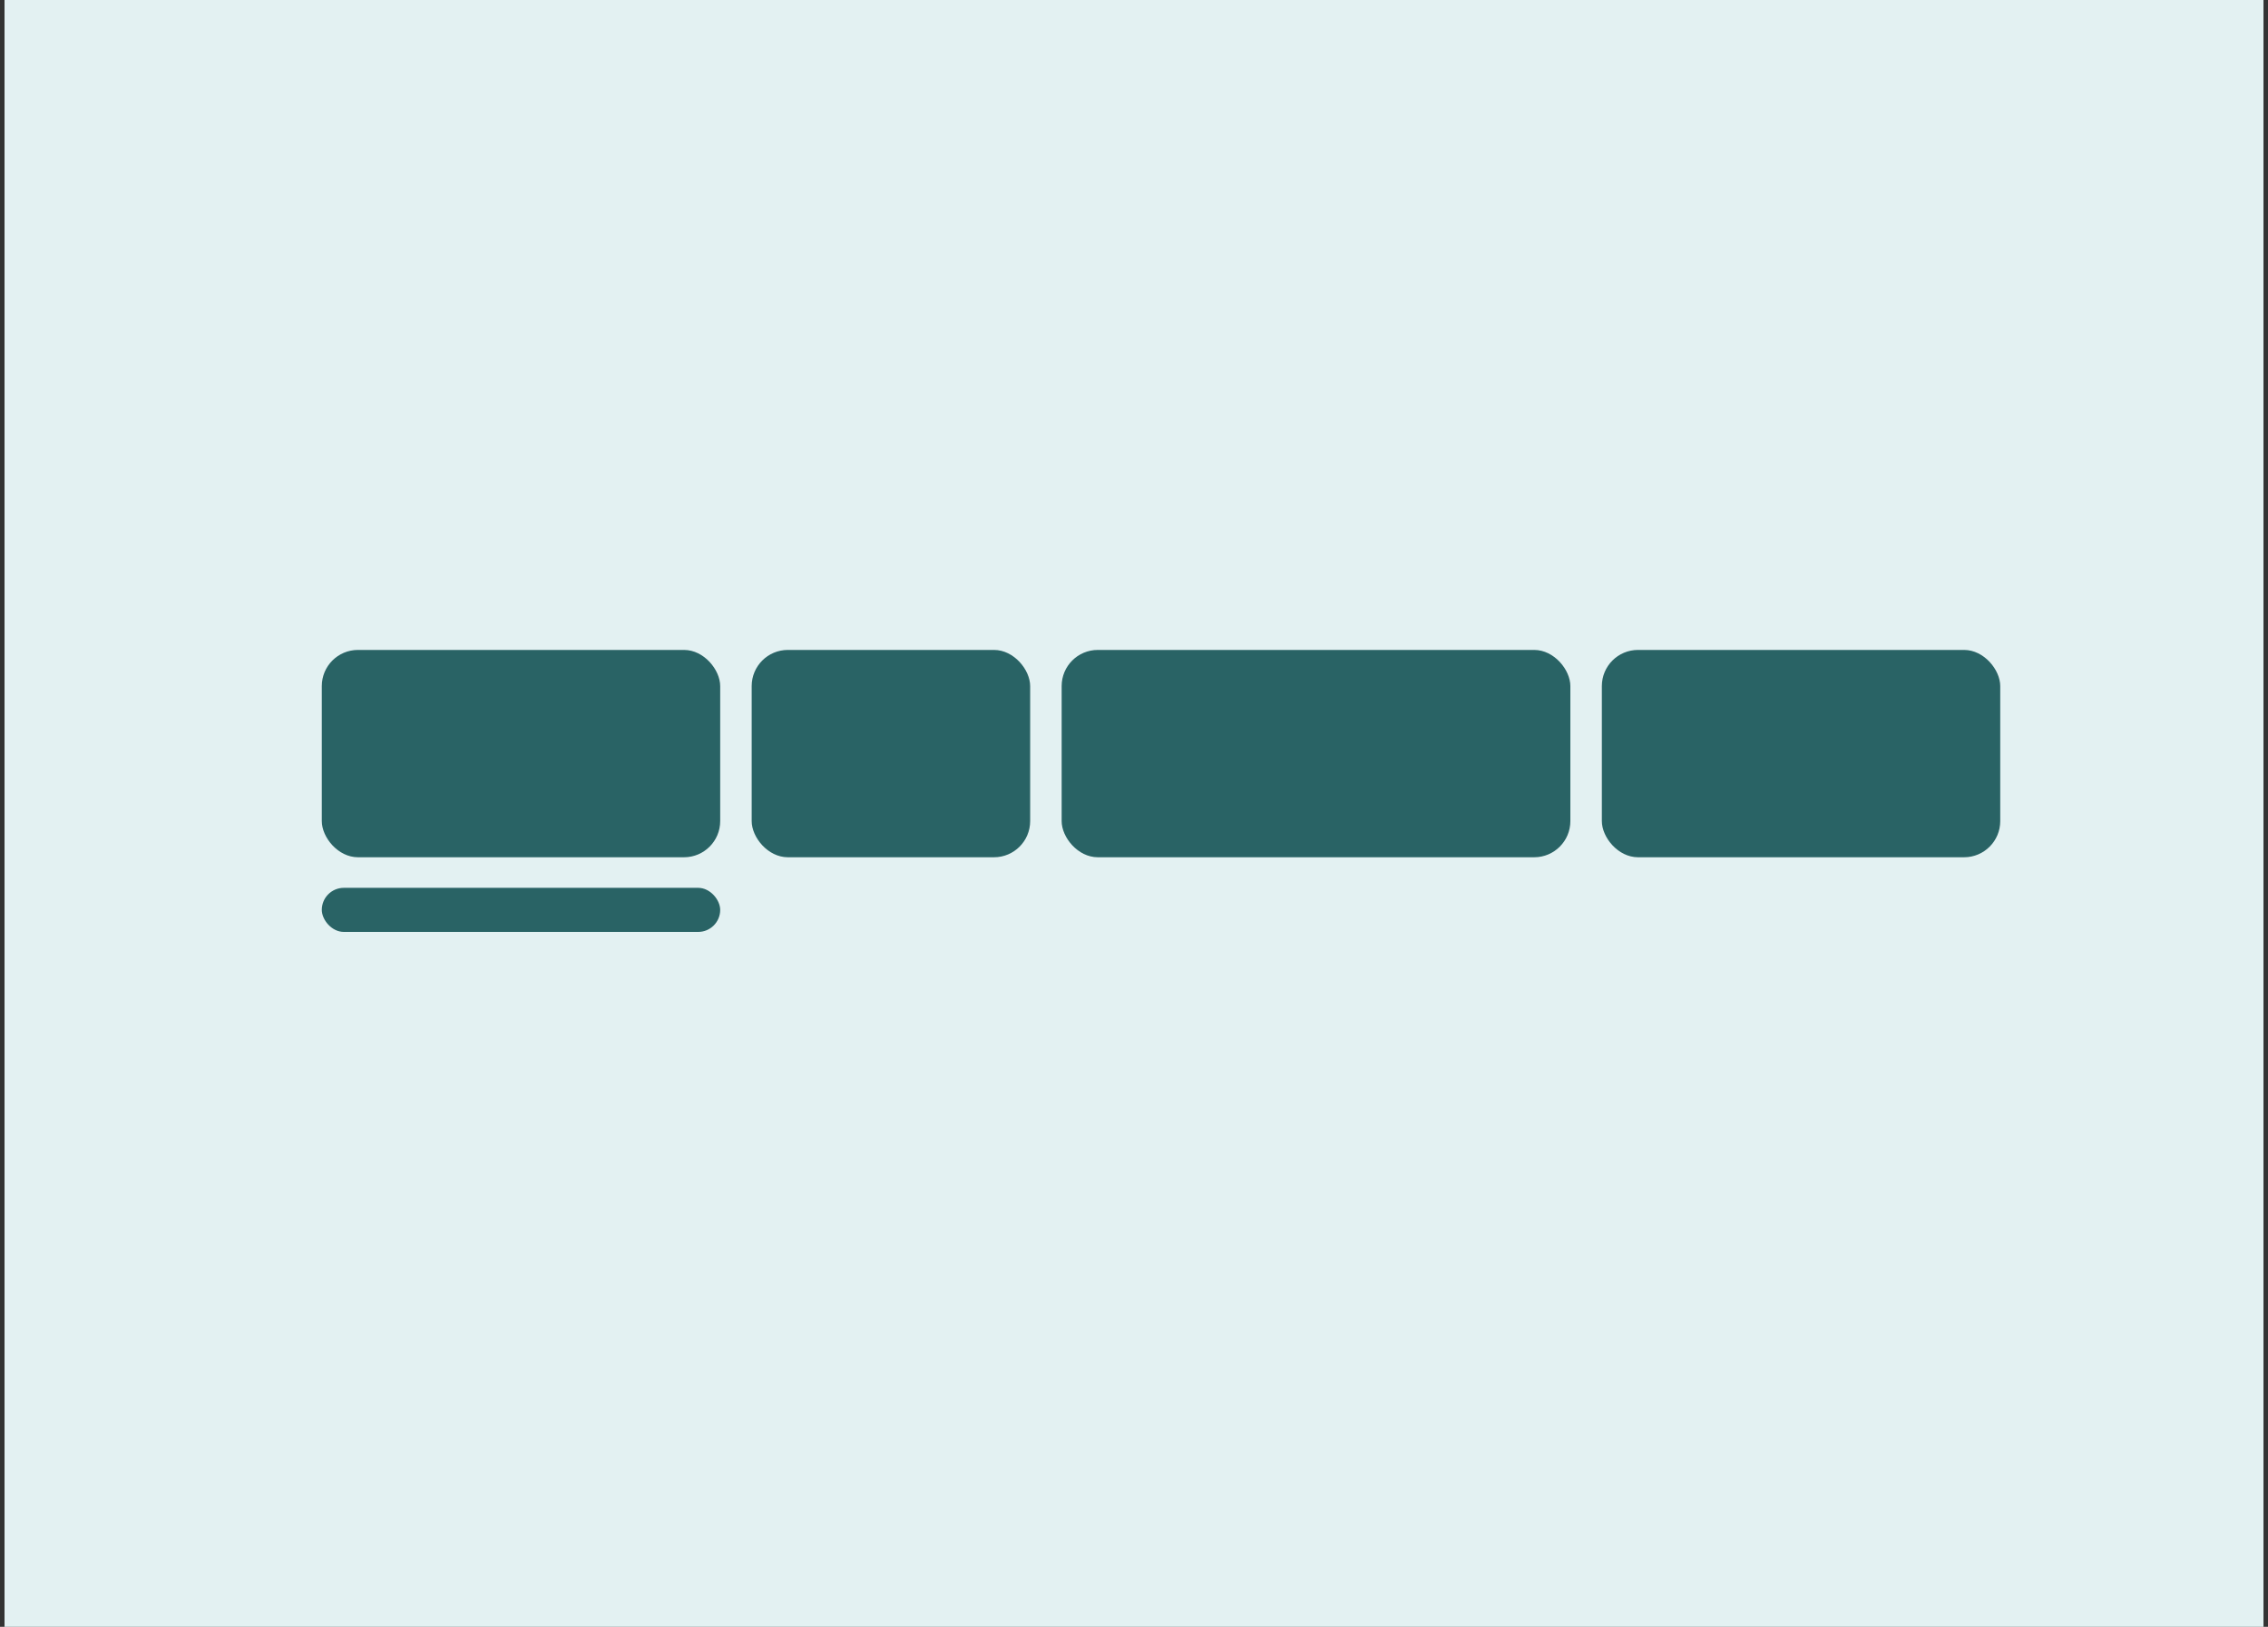 <svg width="251" height="180" viewBox="0 0 251 180" fill="none" xmlns="http://www.w3.org/2000/svg">
<rect x="0" y="0" width="251" height="180" fill="#333333" stroke="none"/>
<rect width="250" height="180" transform="translate(0.5)" fill="#E3F1F2"/>
<rect x="35.614" y="71.911" width="44.09" height="22.939" rx="4" fill="#296365"/>
<rect x="83.189" y="71.911" width="30.819" height="22.939" rx="4" fill="#296365"/>
<rect x="117.493" y="71.911" width="56.299" height="22.939" rx="4" fill="#296365"/>
<rect x="177.277" y="71.911" width="44.09" height="22.939" rx="4" fill="#296365"/>
<rect x="35.614" y="98.233" width="44.09" height="4.878" rx="2.439" fill="#296365"/>
</svg>
